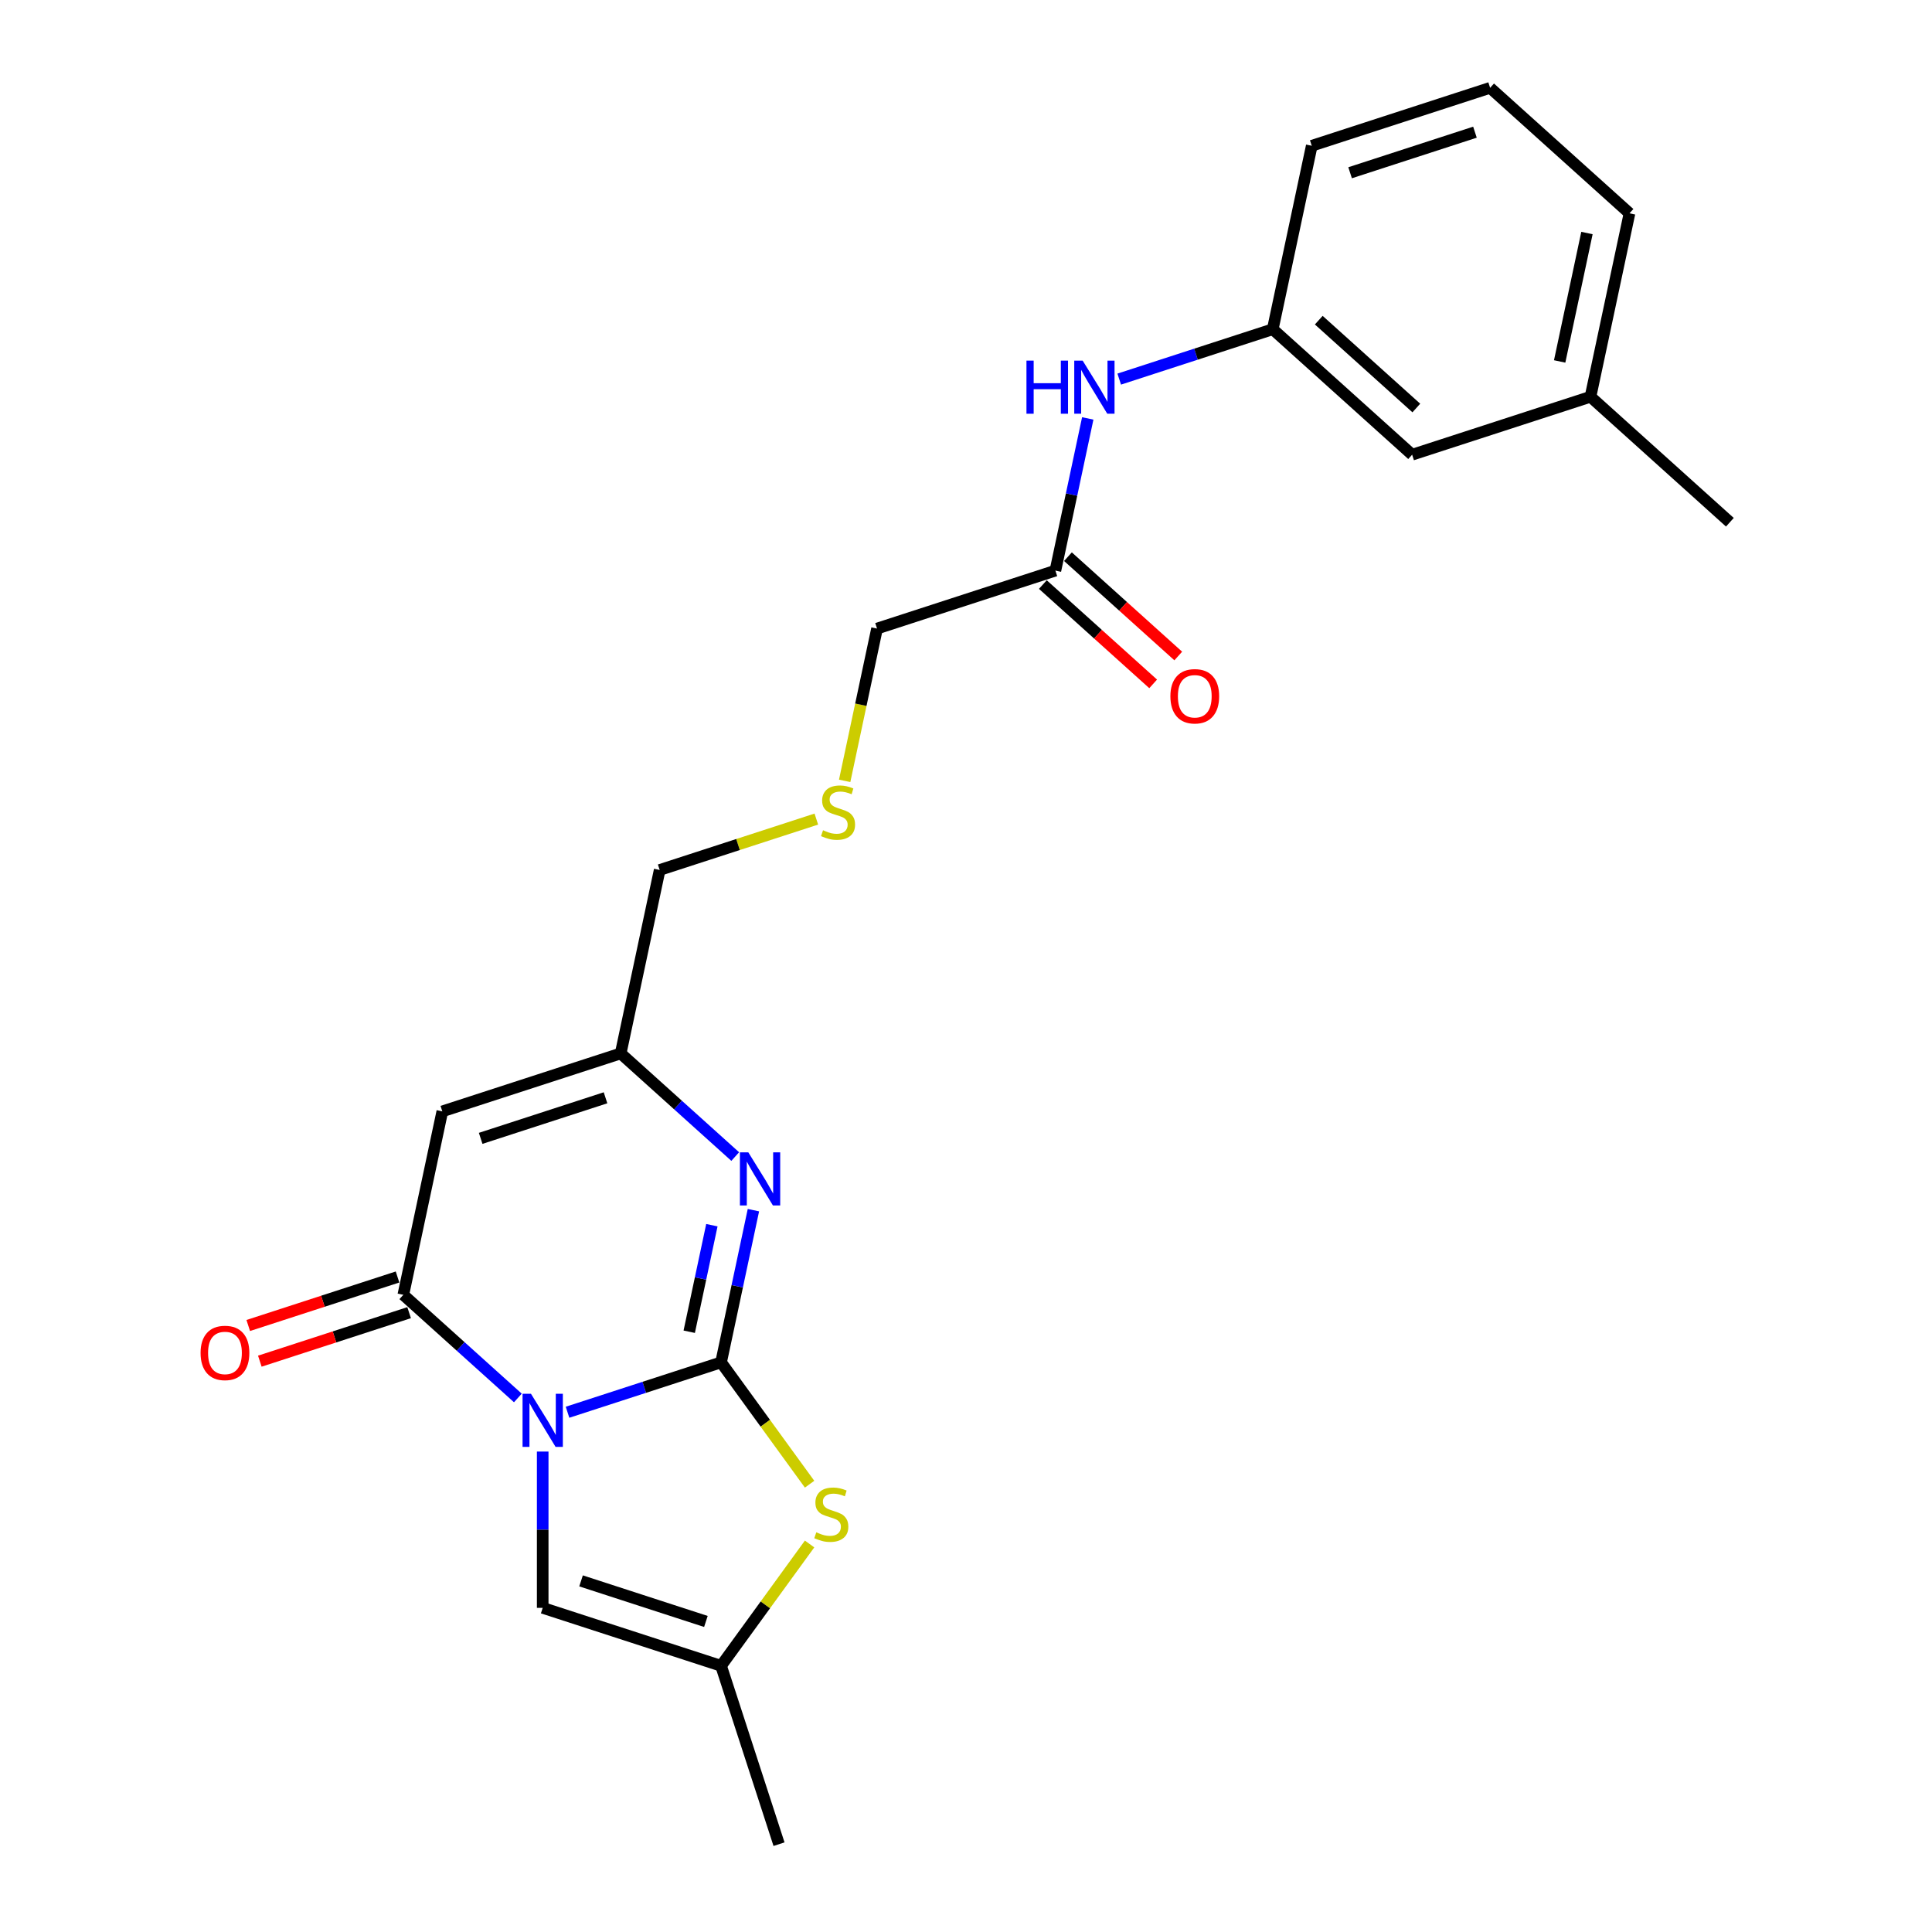 <?xml version='1.0' encoding='iso-8859-1'?>
<svg version='1.1' baseProfile='full'
              xmlns='http://www.w3.org/2000/svg'
                      xmlns:rdkit='http://www.rdkit.org/xml'
                      xmlns:xlink='http://www.w3.org/1999/xlink'
                  xml:space='preserve'
width='1000px' height='1000px' viewBox='0 0 1000 1000'>
<!-- END OF HEADER -->
<rect style='opacity:1.0;fill:#FFFFFF;stroke:none' width='1000' height='1000' x='0' y='0'> </rect>
<path class='bond-0' d='M 293.753,730.977 L 333.487,718.067' style='fill:none;fill-rule:evenodd;stroke:#0000FF;stroke-width:6px;stroke-linecap:butt;stroke-linejoin:miter;stroke-opacity:1' />
<path class='bond-0' d='M 333.487,718.067 L 373.222,705.156' style='fill:none;fill-rule:evenodd;stroke:#000000;stroke-width:6px;stroke-linecap:butt;stroke-linejoin:miter;stroke-opacity:1' />
<path class='bond-1' d='M 268.048,723.581 L 238.404,696.89' style='fill:none;fill-rule:evenodd;stroke:#0000FF;stroke-width:6px;stroke-linecap:butt;stroke-linejoin:miter;stroke-opacity:1' />
<path class='bond-1' d='M 238.404,696.89 L 208.761,670.199' style='fill:none;fill-rule:evenodd;stroke:#000000;stroke-width:6px;stroke-linecap:butt;stroke-linejoin:miter;stroke-opacity:1' />
<path class='bond-5' d='M 280.9,751.326 L 280.9,791.776' style='fill:none;fill-rule:evenodd;stroke:#0000FF;stroke-width:6px;stroke-linecap:butt;stroke-linejoin:miter;stroke-opacity:1' />
<path class='bond-5' d='M 280.9,791.776 L 280.9,832.226' style='fill:none;fill-rule:evenodd;stroke:#000000;stroke-width:6px;stroke-linecap:butt;stroke-linejoin:miter;stroke-opacity:1' />
<path class='bond-2' d='M 373.222,705.156 L 381.595,665.767' style='fill:none;fill-rule:evenodd;stroke:#000000;stroke-width:6px;stroke-linecap:butt;stroke-linejoin:miter;stroke-opacity:1' />
<path class='bond-2' d='M 381.595,665.767 L 389.967,626.377' style='fill:none;fill-rule:evenodd;stroke:#0000FF;stroke-width:6px;stroke-linecap:butt;stroke-linejoin:miter;stroke-opacity:1' />
<path class='bond-2' d='M 356.743,689.303 L 362.604,661.73' style='fill:none;fill-rule:evenodd;stroke:#000000;stroke-width:6px;stroke-linecap:butt;stroke-linejoin:miter;stroke-opacity:1' />
<path class='bond-2' d='M 362.604,661.73 L 368.465,634.157' style='fill:none;fill-rule:evenodd;stroke:#0000FF;stroke-width:6px;stroke-linecap:butt;stroke-linejoin:miter;stroke-opacity:1' />
<path class='bond-4' d='M 373.222,705.156 L 396.131,736.687' style='fill:none;fill-rule:evenodd;stroke:#000000;stroke-width:6px;stroke-linecap:butt;stroke-linejoin:miter;stroke-opacity:1' />
<path class='bond-4' d='M 396.131,736.687 L 419.039,768.218' style='fill:none;fill-rule:evenodd;stroke:#CCCC00;stroke-width:6px;stroke-linecap:butt;stroke-linejoin:miter;stroke-opacity:1' />
<path class='bond-3' d='M 208.761,670.199 L 228.943,575.247' style='fill:none;fill-rule:evenodd;stroke:#000000;stroke-width:6px;stroke-linecap:butt;stroke-linejoin:miter;stroke-opacity:1' />
<path class='bond-10' d='M 205.761,660.967 L 167.123,673.521' style='fill:none;fill-rule:evenodd;stroke:#000000;stroke-width:6px;stroke-linecap:butt;stroke-linejoin:miter;stroke-opacity:1' />
<path class='bond-10' d='M 167.123,673.521 L 128.486,686.075' style='fill:none;fill-rule:evenodd;stroke:#FF0000;stroke-width:6px;stroke-linecap:butt;stroke-linejoin:miter;stroke-opacity:1' />
<path class='bond-10' d='M 211.761,679.431 L 173.123,691.985' style='fill:none;fill-rule:evenodd;stroke:#000000;stroke-width:6px;stroke-linecap:butt;stroke-linejoin:miter;stroke-opacity:1' />
<path class='bond-10' d='M 173.123,691.985 L 134.485,704.539' style='fill:none;fill-rule:evenodd;stroke:#FF0000;stroke-width:6px;stroke-linecap:butt;stroke-linejoin:miter;stroke-opacity:1' />
<path class='bond-24' d='M 380.552,598.632 L 350.909,571.941' style='fill:none;fill-rule:evenodd;stroke:#0000FF;stroke-width:6px;stroke-linecap:butt;stroke-linejoin:miter;stroke-opacity:1' />
<path class='bond-24' d='M 350.909,571.941 L 321.265,545.25' style='fill:none;fill-rule:evenodd;stroke:#000000;stroke-width:6px;stroke-linecap:butt;stroke-linejoin:miter;stroke-opacity:1' />
<path class='bond-6' d='M 228.943,575.247 L 321.265,545.25' style='fill:none;fill-rule:evenodd;stroke:#000000;stroke-width:6px;stroke-linecap:butt;stroke-linejoin:miter;stroke-opacity:1' />
<path class='bond-6' d='M 248.791,589.212 L 313.417,568.214' style='fill:none;fill-rule:evenodd;stroke:#000000;stroke-width:6px;stroke-linecap:butt;stroke-linejoin:miter;stroke-opacity:1' />
<path class='bond-23' d='M 419.039,799.162 L 396.131,830.693' style='fill:none;fill-rule:evenodd;stroke:#CCCC00;stroke-width:6px;stroke-linecap:butt;stroke-linejoin:miter;stroke-opacity:1' />
<path class='bond-23' d='M 396.131,830.693 L 373.222,862.224' style='fill:none;fill-rule:evenodd;stroke:#000000;stroke-width:6px;stroke-linecap:butt;stroke-linejoin:miter;stroke-opacity:1' />
<path class='bond-7' d='M 280.9,832.226 L 373.222,862.224' style='fill:none;fill-rule:evenodd;stroke:#000000;stroke-width:6px;stroke-linecap:butt;stroke-linejoin:miter;stroke-opacity:1' />
<path class='bond-7' d='M 300.748,818.262 L 365.373,839.26' style='fill:none;fill-rule:evenodd;stroke:#000000;stroke-width:6px;stroke-linecap:butt;stroke-linejoin:miter;stroke-opacity:1' />
<path class='bond-15' d='M 321.265,545.25 L 341.448,450.298' style='fill:none;fill-rule:evenodd;stroke:#000000;stroke-width:6px;stroke-linecap:butt;stroke-linejoin:miter;stroke-opacity:1' />
<path class='bond-18' d='M 373.222,862.224 L 403.219,954.545' style='fill:none;fill-rule:evenodd;stroke:#000000;stroke-width:6px;stroke-linecap:butt;stroke-linejoin:miter;stroke-opacity:1' />
<path class='bond-8' d='M 546.274,295.352 L 453.952,325.349' style='fill:none;fill-rule:evenodd;stroke:#000000;stroke-width:6px;stroke-linecap:butt;stroke-linejoin:miter;stroke-opacity:1' />
<path class='bond-9' d='M 546.274,295.352 L 554.647,255.963' style='fill:none;fill-rule:evenodd;stroke:#000000;stroke-width:6px;stroke-linecap:butt;stroke-linejoin:miter;stroke-opacity:1' />
<path class='bond-9' d='M 554.647,255.963 L 563.019,216.573' style='fill:none;fill-rule:evenodd;stroke:#0000FF;stroke-width:6px;stroke-linecap:butt;stroke-linejoin:miter;stroke-opacity:1' />
<path class='bond-12' d='M 539.779,302.566 L 568.325,328.27' style='fill:none;fill-rule:evenodd;stroke:#000000;stroke-width:6px;stroke-linecap:butt;stroke-linejoin:miter;stroke-opacity:1' />
<path class='bond-12' d='M 568.325,328.27 L 596.872,353.973' style='fill:none;fill-rule:evenodd;stroke:#FF0000;stroke-width:6px;stroke-linecap:butt;stroke-linejoin:miter;stroke-opacity:1' />
<path class='bond-12' d='M 552.77,288.138 L 581.316,313.842' style='fill:none;fill-rule:evenodd;stroke:#000000;stroke-width:6px;stroke-linecap:butt;stroke-linejoin:miter;stroke-opacity:1' />
<path class='bond-12' d='M 581.316,313.842 L 609.863,339.545' style='fill:none;fill-rule:evenodd;stroke:#FF0000;stroke-width:6px;stroke-linecap:butt;stroke-linejoin:miter;stroke-opacity:1' />
<path class='bond-11' d='M 579.309,196.225 L 619.044,183.314' style='fill:none;fill-rule:evenodd;stroke:#0000FF;stroke-width:6px;stroke-linecap:butt;stroke-linejoin:miter;stroke-opacity:1' />
<path class='bond-11' d='M 619.044,183.314 L 658.779,170.403' style='fill:none;fill-rule:evenodd;stroke:#000000;stroke-width:6px;stroke-linecap:butt;stroke-linejoin:miter;stroke-opacity:1' />
<path class='bond-14' d='M 658.779,170.403 L 730.918,235.358' style='fill:none;fill-rule:evenodd;stroke:#000000;stroke-width:6px;stroke-linecap:butt;stroke-linejoin:miter;stroke-opacity:1' />
<path class='bond-14' d='M 682.591,165.719 L 733.088,211.187' style='fill:none;fill-rule:evenodd;stroke:#000000;stroke-width:6px;stroke-linecap:butt;stroke-linejoin:miter;stroke-opacity:1' />
<path class='bond-20' d='M 658.779,170.403 L 678.961,75.452' style='fill:none;fill-rule:evenodd;stroke:#000000;stroke-width:6px;stroke-linecap:butt;stroke-linejoin:miter;stroke-opacity:1' />
<path class='bond-13' d='M 422.529,423.954 L 381.988,437.126' style='fill:none;fill-rule:evenodd;stroke:#CCCC00;stroke-width:6px;stroke-linecap:butt;stroke-linejoin:miter;stroke-opacity:1' />
<path class='bond-13' d='M 381.988,437.126 L 341.448,450.298' style='fill:none;fill-rule:evenodd;stroke:#000000;stroke-width:6px;stroke-linecap:butt;stroke-linejoin:miter;stroke-opacity:1' />
<path class='bond-17' d='M 437.199,404.168 L 445.576,364.759' style='fill:none;fill-rule:evenodd;stroke:#CCCC00;stroke-width:6px;stroke-linecap:butt;stroke-linejoin:miter;stroke-opacity:1' />
<path class='bond-17' d='M 445.576,364.759 L 453.952,325.349' style='fill:none;fill-rule:evenodd;stroke:#000000;stroke-width:6px;stroke-linecap:butt;stroke-linejoin:miter;stroke-opacity:1' />
<path class='bond-16' d='M 730.918,235.358 L 823.24,205.361' style='fill:none;fill-rule:evenodd;stroke:#000000;stroke-width:6px;stroke-linecap:butt;stroke-linejoin:miter;stroke-opacity:1' />
<path class='bond-22' d='M 823.24,205.361 L 895.379,270.315' style='fill:none;fill-rule:evenodd;stroke:#000000;stroke-width:6px;stroke-linecap:butt;stroke-linejoin:miter;stroke-opacity:1' />
<path class='bond-25' d='M 823.24,205.361 L 843.423,110.409' style='fill:none;fill-rule:evenodd;stroke:#000000;stroke-width:6px;stroke-linecap:butt;stroke-linejoin:miter;stroke-opacity:1' />
<path class='bond-25' d='M 807.277,187.081 L 821.405,120.615' style='fill:none;fill-rule:evenodd;stroke:#000000;stroke-width:6px;stroke-linecap:butt;stroke-linejoin:miter;stroke-opacity:1' />
<path class='bond-19' d='M 771.283,45.455 L 678.961,75.452' style='fill:none;fill-rule:evenodd;stroke:#000000;stroke-width:6px;stroke-linecap:butt;stroke-linejoin:miter;stroke-opacity:1' />
<path class='bond-19' d='M 763.434,68.418 L 698.809,89.416' style='fill:none;fill-rule:evenodd;stroke:#000000;stroke-width:6px;stroke-linecap:butt;stroke-linejoin:miter;stroke-opacity:1' />
<path class='bond-21' d='M 771.283,45.455 L 843.423,110.409' style='fill:none;fill-rule:evenodd;stroke:#000000;stroke-width:6px;stroke-linecap:butt;stroke-linejoin:miter;stroke-opacity:1' />
<path  class='atom-0' d='M 274.823 721.408
L 283.832 735.969
Q 284.725 737.406, 286.161 740.007
Q 287.598 742.609, 287.676 742.764
L 287.676 721.408
L 291.326 721.408
L 291.326 748.899
L 287.559 748.899
L 277.891 732.979
Q 276.765 731.115, 275.561 728.98
Q 274.396 726.844, 274.047 726.184
L 274.047 748.899
L 270.475 748.899
L 270.475 721.408
L 274.823 721.408
' fill='#0000FF'/>
<path  class='atom-3' d='M 387.328 596.459
L 396.336 611.02
Q 397.229 612.457, 398.666 615.058
Q 400.103 617.66, 400.18 617.815
L 400.18 596.459
L 403.83 596.459
L 403.83 623.95
L 400.064 623.95
L 390.395 608.03
Q 389.269 606.166, 388.066 604.031
Q 386.901 601.895, 386.551 601.235
L 386.551 623.95
L 382.979 623.95
L 382.979 596.459
L 387.328 596.459
' fill='#0000FF'/>
<path  class='atom-5' d='M 422.514 793.125
Q 422.825 793.242, 424.106 793.785
Q 425.388 794.329, 426.785 794.679
Q 428.222 794.989, 429.62 794.989
Q 432.222 794.989, 433.736 793.747
Q 435.25 792.465, 435.25 790.252
Q 435.25 788.738, 434.474 787.806
Q 433.736 786.874, 432.571 786.369
Q 431.406 785.864, 429.465 785.282
Q 427.018 784.544, 425.543 783.845
Q 424.106 783.146, 423.058 781.671
Q 422.048 780.195, 422.048 777.71
Q 422.048 774.254, 424.378 772.119
Q 426.747 769.983, 431.406 769.983
Q 434.59 769.983, 438.201 771.498
L 437.308 774.487
Q 434.008 773.128, 431.523 773.128
Q 428.843 773.128, 427.368 774.254
Q 425.892 775.342, 425.931 777.244
Q 425.931 778.72, 426.669 779.613
Q 427.446 780.506, 428.533 781.011
Q 429.659 781.515, 431.523 782.098
Q 434.008 782.874, 435.483 783.651
Q 436.959 784.428, 438.007 786.02
Q 439.094 787.573, 439.094 790.252
Q 439.094 794.057, 436.532 796.115
Q 434.008 798.134, 429.775 798.134
Q 427.329 798.134, 425.465 797.591
Q 423.64 797.086, 421.466 796.193
L 422.514 793.125
' fill='#CCCC00'/>
<path  class='atom-10' d='M 531.297 186.655
L 535.025 186.655
L 535.025 198.343
L 549.081 198.343
L 549.081 186.655
L 552.808 186.655
L 552.808 214.146
L 549.081 214.146
L 549.081 201.449
L 535.025 201.449
L 535.025 214.146
L 531.297 214.146
L 531.297 186.655
' fill='#0000FF'/>
<path  class='atom-10' d='M 560.38 186.655
L 569.389 201.216
Q 570.282 202.653, 571.718 205.254
Q 573.155 207.856, 573.233 208.011
L 573.233 186.655
L 576.883 186.655
L 576.883 214.146
L 573.116 214.146
L 563.448 198.226
Q 562.322 196.362, 561.118 194.227
Q 559.953 192.091, 559.604 191.431
L 559.604 214.146
L 556.031 214.146
L 556.031 186.655
L 560.38 186.655
' fill='#0000FF'/>
<path  class='atom-11' d='M 103.82 700.274
Q 103.82 693.673, 107.081 689.984
Q 110.343 686.295, 116.439 686.295
Q 122.535 686.295, 125.797 689.984
Q 129.058 693.673, 129.058 700.274
Q 129.058 706.952, 125.758 710.758
Q 122.458 714.524, 116.439 714.524
Q 110.382 714.524, 107.081 710.758
Q 103.82 706.991, 103.82 700.274
M 116.439 711.418
Q 120.633 711.418, 122.885 708.622
Q 125.176 705.788, 125.176 700.274
Q 125.176 694.877, 122.885 692.158
Q 120.633 689.402, 116.439 689.402
Q 112.245 689.402, 109.955 692.12
Q 107.702 694.838, 107.702 700.274
Q 107.702 705.826, 109.955 708.622
Q 112.245 711.418, 116.439 711.418
' fill='#FF0000'/>
<path  class='atom-13' d='M 605.794 360.384
Q 605.794 353.783, 609.056 350.095
Q 612.317 346.406, 618.414 346.406
Q 624.51 346.406, 627.771 350.095
Q 631.033 353.783, 631.033 360.384
Q 631.033 367.063, 627.733 370.868
Q 624.432 374.635, 618.414 374.635
Q 612.356 374.635, 609.056 370.868
Q 605.794 367.102, 605.794 360.384
M 618.414 371.528
Q 622.607 371.528, 624.859 368.733
Q 627.15 365.898, 627.15 360.384
Q 627.15 354.987, 624.859 352.269
Q 622.607 349.512, 618.414 349.512
Q 614.22 349.512, 611.929 352.23
Q 609.677 354.948, 609.677 360.384
Q 609.677 365.937, 611.929 368.733
Q 614.22 371.528, 618.414 371.528
' fill='#FF0000'/>
<path  class='atom-14' d='M 426.004 429.737
Q 426.315 429.853, 427.596 430.397
Q 428.877 430.94, 430.275 431.29
Q 431.712 431.6, 433.11 431.6
Q 435.711 431.6, 437.226 430.358
Q 438.74 429.077, 438.74 426.863
Q 438.74 425.349, 437.963 424.417
Q 437.226 423.485, 436.061 422.98
Q 434.896 422.476, 432.954 421.893
Q 430.508 421.155, 429.033 420.456
Q 427.596 419.758, 426.548 418.282
Q 425.538 416.807, 425.538 414.321
Q 425.538 410.866, 427.868 408.73
Q 430.236 406.594, 434.896 406.594
Q 438.08 406.594, 441.691 408.109
L 440.798 411.099
Q 437.497 409.74, 435.012 409.74
Q 432.333 409.74, 430.858 410.866
Q 429.382 411.953, 429.421 413.856
Q 429.421 415.331, 430.159 416.224
Q 430.935 417.117, 432.023 417.622
Q 433.149 418.127, 435.012 418.709
Q 437.497 419.486, 438.973 420.262
Q 440.448 421.039, 441.497 422.631
Q 442.584 424.184, 442.584 426.863
Q 442.584 430.669, 440.021 432.727
Q 437.497 434.746, 433.265 434.746
Q 430.819 434.746, 428.955 434.202
Q 427.13 433.697, 424.956 432.804
L 426.004 429.737
' fill='#CCCC00'/>
</svg>
